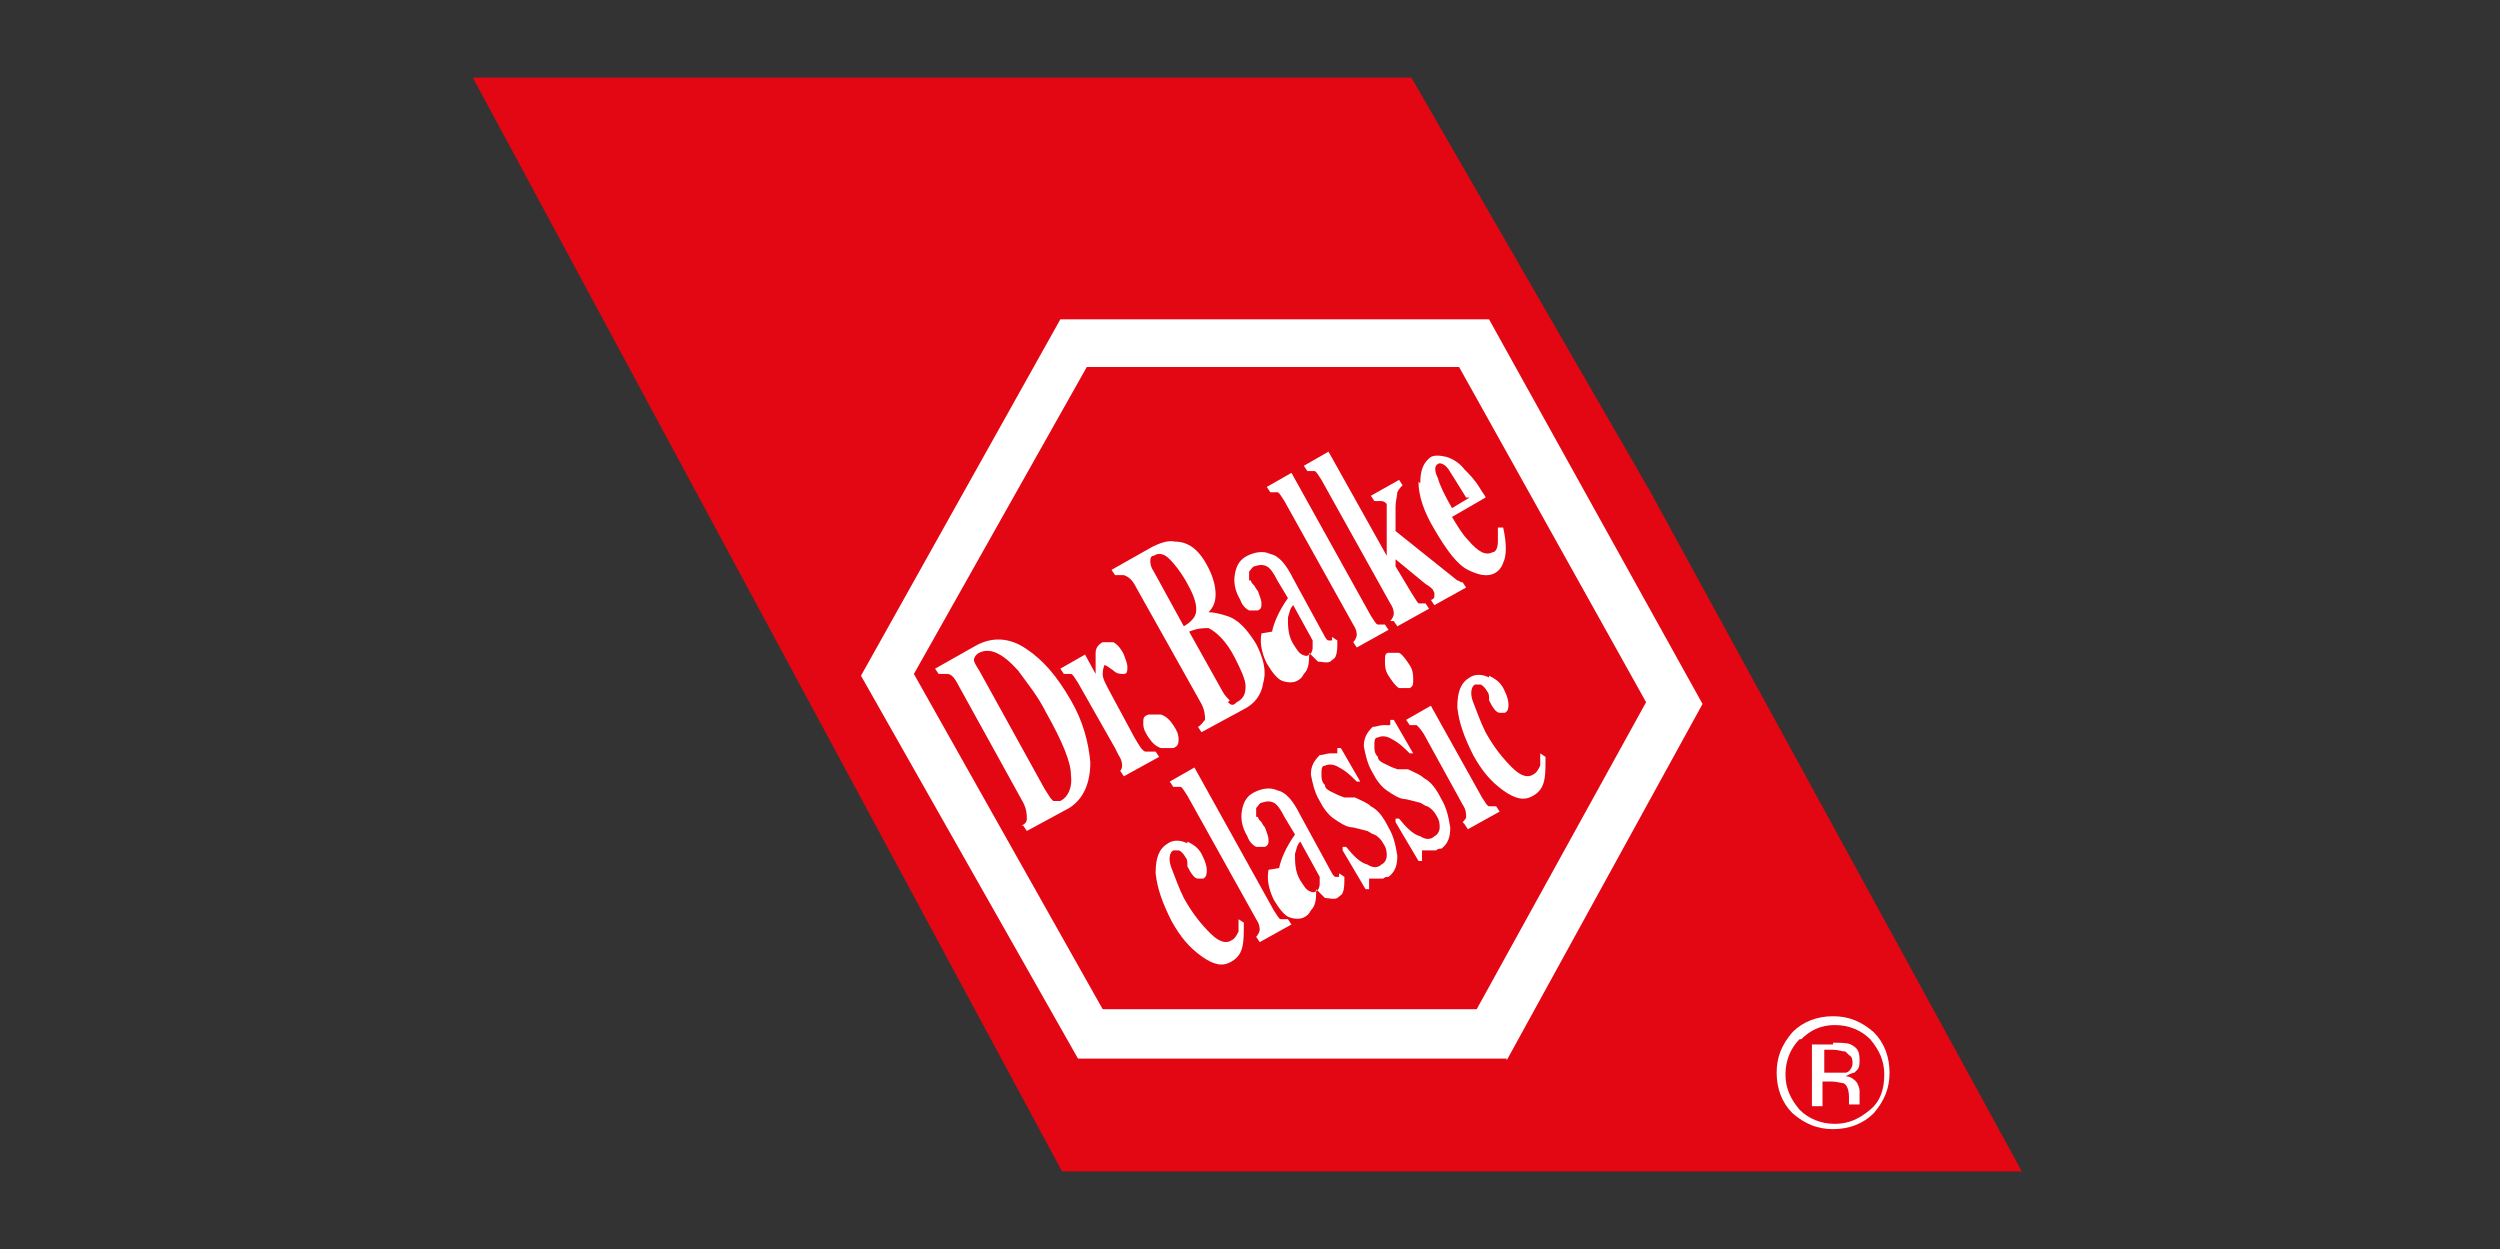 <?xml version="1.0" encoding="UTF-8"?>
<svg xmlns="http://www.w3.org/2000/svg" id="Ebene_1" version="1.1" viewBox="0 0 141.7 70.8">
  <rect x="0" y="0" width="141.7" height="70.8" fill="#333333" stroke="none"/>
  <defs>
    <style>
      .st0 {
        fill: #fff;
      }

      .st1 {
        fill: #e30613;
      }
    </style>
  </defs>
  <polygon class="st1" points="114.6 66.4 60.2 66.4 26.8 4.4 80 4.4 93.5 27.8 114.6 66.4"></polygon>
  <polygon class="st1" points="60.9 19.4 83.6 19.4 94.9 39.8 84.6 58.6 61.8 58.6 50.3 38.2 60.9 19.4"></polygon>
  <path class="st0" d="M85.4,60h-24.3s-12.3-21.7-12.3-21.7l11.3-20.2h24.3s12.1,21.8,12.1,21.8l-11.1,20.2ZM62.6,57.2h21.1s9.6-17.4,9.6-17.4l-10.6-19h-21.1s-9.8,17.4-9.8,17.4l10.7,19Z"></path>
  <g>
    <path class="st0" d="M59.7,45.4c.1,0,.3,0,.4,0,.4-.2.7-.7.6-1.5,0-.7-.5-1.9-1.4-3.5-.5-1-1.1-1.7-1.6-2.4-.9-1-1.6-1.3-2.2-1-.2.1-.3.3-.3.4,0,.1.1.3.3.6l3.7,6.7c.2.3.3.5.4.6M57.9,46.8c.2-.1.3-.2.3-.4,0-.2,0-.5-.2-.9l-3.7-6.7c-.2-.4-.4-.6-.6-.6-.1,0-.3,0-.5,0l-.2-.3,2.3-1.3c.9-.5,1.9-.5,2.9.2.9.6,1.7,1.5,2.5,2.9.7,1.2,1,2.4,1.1,3.5,0,1.2-.4,2.1-1.2,2.6l-2.4,1.3-.2-.3Z"></path>
    <path class="st0" d="M63.4,43.8c.1-.1.2-.2.2-.4,0-.1,0-.3-.2-.6l-.2-.4-2.1-3.7c-.2-.3-.3-.5-.4-.5-.1,0-.3,0-.4,0l-.2-.3,1.4-.8.6,1.1c0-.5,0-.9,0-1.2,0-.3.2-.5.4-.6.2,0,.3,0,.6,0,.2.1.4.3.6.7.1.3.2.5.2.7,0,.2,0,.4-.2.4-.2,0-.4,0-.6-.2-.3-.2-.4-.3-.5-.3,0,0-.1.2-.1.5,0,.3.2.6.4,1l1.4,2.6c.3.5.4.7.6.8.1,0,.3,0,.6,0l.2.3-2,1.1-.2-.3Z"></path>
    <path class="st0" d="M64.8,41c0-.3,0-.4.3-.5.2,0,.4,0,.7,0,.3.1.5.3.7.6.2.3.3.5.3.8,0,.2,0,.4-.3.5-.2,0-.4,0-.7,0-.3-.1-.5-.3-.7-.6-.2-.3-.3-.5-.3-.8"></path>
    <path class="st0" d="M69.6,39.8c.2.2.3.2.5,0,.4-.2.5-.5.5-.9,0-.4-.3-1-.6-1.6-.5-1-1.1-1.5-1.5-1.7-.3,0-.6,0-1.1.2l1.9,3.4c.1.2.3.4.4.5M67.8,34.5c0-.4-.2-.9-.6-1.6-.3-.5-.6-.9-.9-1.2-.3-.3-.6-.4-.9-.2-.2,0-.2.2-.2.3,0,.1,0,.3.2.6l1.7,3.1c.5-.3.7-.6.7-.9M67.9,41.2c.2-.1.3-.3.4-.4,0-.2,0-.5-.2-.9l-3.7-6.6c-.2-.4-.4-.6-.7-.7-.1,0-.3,0-.5,0l-.2-.3,2.3-1.3c.4-.2.9-.4,1.3-.3.8,0,1.4.5,1.9,1.5.3.6.4,1.1.4,1.5,0,.5-.2.8-.4,1h0c.3,0,.7.1,1,.2.7.2,1.2.8,1.7,1.6.4.8.6,1.5.4,2.2-.1.7-.5,1.2-1.1,1.5l-2.4,1.3-.2-.3Z"></path>
    <path class="st0" d="M72.1,35.8c.1-.5.4-1.2.9-1.9l-.6-1c-.2-.4-.4-.7-.6-.8-.2-.1-.4-.1-.7,0-.1,0-.2.2-.3.3,0,.1,0,.3,0,.4,0,0,0,0,0,.1,0,0,0,0,.1,0h0c0,.1.1.2.2.3,0,0,.1.2.2.3.1.3.2.5.2.7,0,.2,0,.3-.2.4-.1,0-.3,0-.5,0-.2-.1-.4-.3-.5-.6-.3-.5-.4-1-.3-1.5.1-.5.3-.8.7-1,.4-.2.9-.3,1.3-.1.5.1.9.6,1.3,1.4l1.8,3.3c0,0,.1.2.2.2,0,0,.1,0,.2,0,0,0,0,0,0,0,0,0,0-.1,0-.2l.3.2c0,.4,0,.7-.1.9,0,.1-.2.2-.3.3-.2.1-.5,0-.7,0-.1-.1-.3-.3-.5-.5,0,.5,0,.9-.3,1.2-.1.2-.2.3-.4.4-.2.1-.5.1-.8,0-.3-.1-.6-.5-.9-1-.3-.6-.4-1.2-.3-1.7M74.4,36.8c0-.1,0-.3,0-.5l-1.1-2c-.2.2-.2.4-.3.7,0,.5,0,1,.3,1.5.2.3.3.5.5.6.2.1.3.1.4,0,.1,0,.2-.2.2-.4"></path>
    <path class="st0" d="M76.7,36.4c.1-.1.2-.3.2-.4,0-.1,0-.3-.2-.6l-3.9-7c-.2-.3-.3-.5-.4-.5-.1,0-.2,0-.4,0l-.2-.3,1.4-.8,4.5,8.1c.2.3.3.5.4.5.1,0,.2,0,.4,0l.2.3-1.8,1-.2-.3Z"></path>
    <path class="st0" d="M78.8,35.2c.1-.1.2-.3.2-.4,0-.1,0-.3-.2-.6l-3.9-7c-.2-.3-.3-.5-.4-.5-.1,0-.2,0-.4,0l-.2-.3,1.4-.8,3.3,5.9v-2.3c0-.1,0-.3,0-.4,0-.1,0-.2,0-.2,0-.1-.2-.2-.3-.2,0,0-.2,0-.4,0l-.2-.3,1.6-.9.2.3c-.1.1-.2.2-.3.4,0,.2-.1.5-.1.8v1.4s3.5,2.8,3.5,2.8c0,0,.1,0,.2.1,0,0,0,0,.1,0l.2.3-1.8,1-.2-.3c.1,0,.2-.1.2-.2,0,0,0-.1,0-.2,0,0,0,0-.1-.2,0,0-.2-.2-.4-.3l-1.7-1.4v.4s.9,1.5.9,1.5c.2.3.3.5.4.6,0,0,.2,0,.4,0l.2.3-1.8,1-.2-.3Z"></path>
    <path class="st0" d="M83.1,28.2c-.5-.8-.8-1.3-1-1.6-.2-.3-.5-.4-.6-.3-.2.1-.2.4,0,.8.1.4.4,1,.8,1.7l1-.6ZM80.5,27.4c0-.8.2-1.2.6-1.5.2-.1.5-.1.9,0,.3.1.7.3,1,.7.3.3.6.6.9,1.1.1.2.3.4.3.5l-1.9,1.1c.3.5.6,1,.9,1.3.6.7,1,.9,1.4.7.2,0,.3-.3.3-.6,0-.2,0-.4,0-.8h.3c.2.9.2,1.6,0,2-.1.3-.3.5-.5.6-.4.2-.9.1-1.5-.2-.6-.3-1.2-1.1-1.9-2.3-.6-1-.9-1.9-.9-2.7"></path>
    <path class="st0" d="M67.3,47.7c.4.2.7.4.9.9.1.2.2.5.2.7,0,.2,0,.4-.2.5,0,0-.2,0-.3,0-.2,0-.4-.3-.6-.7,0,0,0,0,0-.2,0,0,0-.2-.1-.3-.1-.2-.3-.4-.4-.4-.1,0-.2,0-.3,0-.2.1-.3.5-.1,1,.2.5.4,1.1.7,1.7.5.9,1,1.5,1.5,2,.5.5.9.6,1.2.4.2-.1.3-.3.4-.5,0-.1,0-.4,0-.7l.3.2c0,.8,0,1.3-.2,1.7-.1.2-.3.4-.5.5-.5.3-1,.2-1.7-.3s-1.2-1.1-1.7-2c-.5-1-.8-1.8-.9-2.7,0-.9.2-1.4.7-1.7.3-.2.7-.2,1.1,0"></path>
    <path class="st0" d="M71.2,53.1c.1-.1.2-.3.2-.4,0-.1,0-.3-.2-.6l-3.9-7c-.2-.3-.3-.5-.4-.5s-.2,0-.4,0l-.2-.3,1.4-.8,4.5,8.1c.2.3.3.5.4.5.1,0,.2,0,.4,0l.2.3-1.8,1-.2-.3Z"></path>
    <path class="st0" d="M72.5,49.2c.1-.5.4-1.2.9-1.9l-.6-1c-.2-.4-.4-.7-.6-.8-.2-.1-.4-.1-.7,0-.1,0-.2.2-.3.3,0,.1,0,.3,0,.4,0,0,0,0,0,.1,0,0,0,0,.1,0h0c0,.1.1.2.2.3,0,0,.1.2.2.3.1.3.2.5.2.7,0,.2,0,.3-.2.4-.1,0-.3,0-.5,0-.2-.1-.4-.3-.5-.6-.3-.5-.4-1-.3-1.5.1-.5.3-.8.7-1,.4-.2.9-.3,1.3-.1.5.1.9.6,1.3,1.4l1.8,3.3c0,0,.1.2.2.2,0,0,.1,0,.2,0,0,0,0,0,0,0,0,0,0-.1,0-.2l.3.2c0,.4,0,.7-.1.9,0,.1-.2.2-.3.3-.2.1-.5,0-.7,0-.1-.1-.3-.3-.5-.5,0,.5,0,.9-.3,1.2-.1.2-.2.3-.4.4-.2.1-.5.1-.8,0-.3-.1-.6-.5-.9-1-.3-.6-.4-1.2-.3-1.7M74.8,50.2c0-.1,0-.3,0-.5l-1.1-2c-.2.2-.2.4-.3.7,0,.5,0,1,.3,1.5.2.3.3.5.5.6.2.1.3.1.4,0,.1,0,.2-.2.2-.4"></path>
    <path class="st0" d="M76.1,48h.2c.4.5.8.9,1.2,1,.3.2.6.2.8,0,.2-.1.3-.3.3-.5,0-.2,0-.4-.2-.7-.1-.2-.3-.4-.5-.5-.1,0-.2-.1-.4-.2l-.8-.2c-.4,0-.8-.3-1.1-.5-.3-.2-.6-.6-.8-1-.3-.5-.4-1-.5-1.5,0-.5.2-.8.5-1.1.2,0,.4-.1.6-.1.2,0,.4,0,.4,0,0,0,0,0,0-.1s0-.1,0-.2h.2c0,0,1.1,1.9,1.1,1.9h-.2c-.3-.3-.6-.6-1-.8-.3-.2-.6-.2-.8-.1-.2,0-.2.2-.2.5,0,.2,0,.4.2.6,0,.2.2.3.4.4.2.1.4.2.7.3h.6c.4.2.7.3.9.5.4.2.7.6,1,1.2.3.5.4,1,.5,1.6,0,.5-.1.9-.5,1.2-.1,0-.2,0-.3.1-.1,0-.3,0-.5,0h-.2c0,0-.1,0-.1,0,0,0,0,0,0,0,0,0,0,0,0,.2,0,0,0,.2,0,.4h-.2c0,0-1.3-2.2-1.3-2.2Z"></path>
    <path class="st0" d="M79.1,46.4h.2c.4.5.8.9,1.2,1,.3.2.6.2.8,0,.2-.1.3-.3.3-.5,0-.2,0-.4-.2-.7-.1-.2-.3-.4-.5-.5-.1,0-.2-.1-.4-.2l-.8-.2c-.4,0-.8-.3-1.1-.5-.3-.2-.6-.6-.8-1-.3-.5-.4-1-.5-1.5,0-.5.2-.8.5-1.1.2,0,.4-.1.6-.1.2,0,.4,0,.4,0,0,0,0,0,0-.1s0-.1,0-.2h.2c0,0,1.1,1.9,1.1,1.9h-.2c-.3-.3-.6-.6-1-.8-.3-.2-.6-.2-.8-.1-.2,0-.2.2-.2.5,0,.2,0,.4.2.6,0,.2.2.3.4.4.2.1.4.2.7.3h.6c.4.2.7.3.9.5.4.2.7.6,1,1.2.3.5.4,1,.5,1.6,0,.5-.1.9-.5,1.2-.1,0-.2,0-.3.1-.1,0-.3,0-.5,0h-.2c0,0-.1,0-.1,0,0,0,0,0,0,0,0,0,0,0,0,.2,0,0,0,.2,0,.4h-.2c0,0-1.3-2.2-1.3-2.2Z"></path>
    <path class="st0" d="M82.9,46.6c.1-.1.2-.2.2-.3,0-.2,0-.4-.2-.7l-2.2-4c-.2-.3-.3-.4-.4-.5-.1,0-.3,0-.4,0l-.2-.3,1.4-.8,2.9,5.2c.2.3.3.5.4.5,0,0,.2,0,.4,0l.2.3-1.8,1-.2-.3ZM78.5,37.5c0-.3,0-.5.2-.5.2,0,.4,0,.6,0,.2.1.4.4.6.7.2.3.2.6.2.8,0,.3,0,.4-.2.5-.2,0-.4,0-.6,0-.2-.1-.4-.4-.6-.7-.2-.3-.2-.6-.2-.8"></path>
    <path class="st0" d="M84.4,38.3c.4.2.7.4.9.9.1.2.2.5.2.7,0,.2,0,.4-.2.5,0,0-.2,0-.3,0-.2,0-.4-.3-.6-.7,0,0,0,0,0-.2,0,0,0-.2-.1-.3-.1-.2-.3-.4-.4-.4-.1,0-.2,0-.3,0-.2.1-.3.5-.1,1,.2.5.4,1.1.7,1.7.5.9,1,1.5,1.5,2,.5.5.9.6,1.2.4.2-.1.3-.3.4-.5,0-.1,0-.4,0-.7l.3.2c0,.8,0,1.3-.2,1.7-.1.2-.3.4-.5.5-.5.3-1,.2-1.7-.3s-1.2-1.1-1.7-2c-.5-1-.8-1.8-.9-2.7,0-.9.2-1.4.7-1.7.3-.2.7-.2,1.1,0"></path>
    <path class="st0" d="M103.9,59.1c.4,0,.8,0,1,.1.4.2.5.4.5.9s-.1.5-.3.7c-.1,0-.3.1-.5.2.3,0,.5.2.6.3s.2.4.2.5v.3c0,0,0,.2,0,.3,0,0,0,.2,0,.2h0s-.6,0-.6,0c0,0,0,0,0,0s0,0,0,0h0v-.4c0-.4-.1-.7-.3-.8-.1,0-.4-.1-.7-.1h-.5v1.4h-.6v-3.5h1.2ZM104.6,59.6c-.2,0-.4-.1-.7-.1h-.5v1.3h.6c.3,0,.5,0,.6,0,.2,0,.4-.3.4-.5s0-.4-.2-.5M106.2,63.1c-.6.6-1.4.9-2.3.9s-1.6-.3-2.3-.9c-.6-.6-.9-1.4-.9-2.3s.3-1.6.9-2.3c.6-.6,1.4-.9,2.3-.9s1.6.3,2.3.9c.6.6.9,1.4.9,2.3s-.3,1.6-.9,2.3M102,58.9c-.5.5-.8,1.2-.8,2s.3,1.4.8,2c.5.5,1.2.8,2,.8s1.4-.3,2-.8.8-1.2.8-2-.3-1.4-.8-2c-.5-.5-1.2-.8-2-.8s-1.4.3-1.9.8"></path>
  </g>
</svg>
